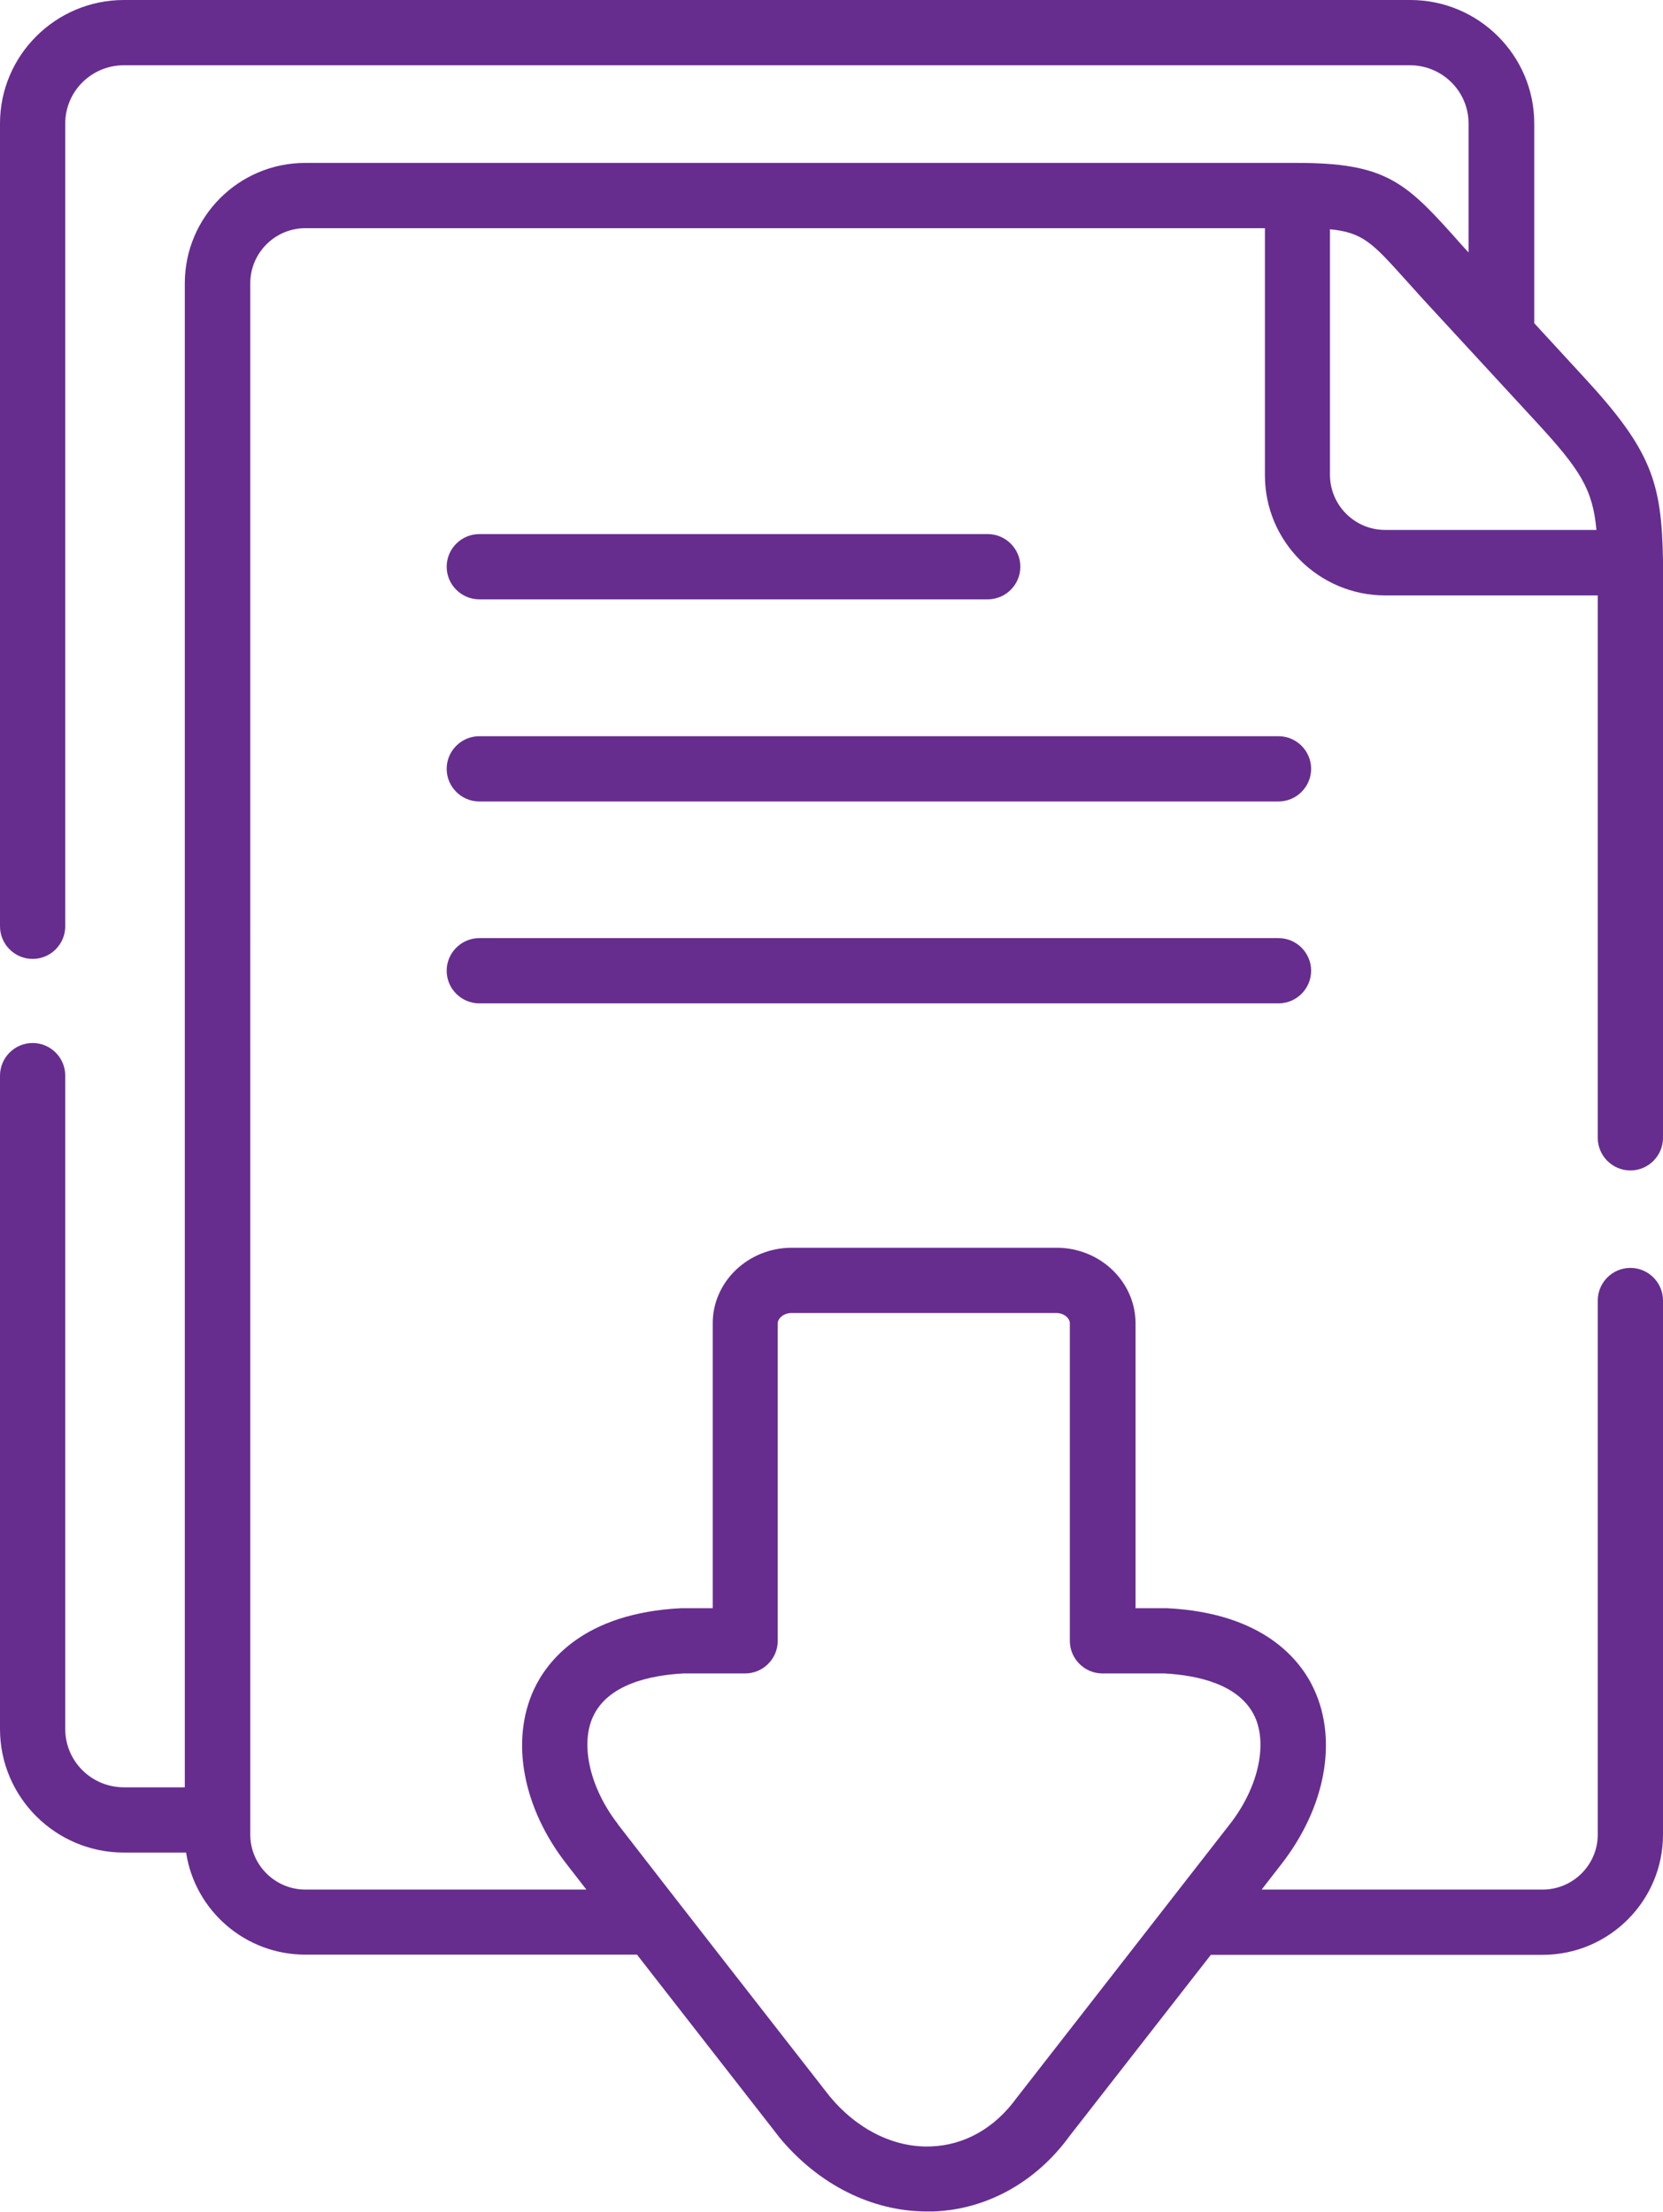 <?xml version="1.0" encoding="UTF-8"?>
<svg id="_圖層_2" data-name="圖層_2" xmlns="http://www.w3.org/2000/svg" viewBox="0 0 75.95 101">
  <defs>
    <style>
      .cls-1 {
        fill: #662d8f;
      }
    </style>
  </defs>
  <g id="_圖層_5" data-name="圖層_5">
    <g>
      <path class="cls-1" d="M58.38,42.84H21.89c-.82,0-1.49.67-1.49,1.49s.67,1.49,1.49,1.49h36.5c.82,0,1.49-.67,1.49-1.49s-.67-1.49-1.49-1.49Z"/>
      <path class="cls-1" d="M58.38,33.62H21.89c-.82,0-1.49.67-1.49,1.49s.67,1.49,1.49,1.49h36.5c.82,0,1.49-.67,1.49-1.49s-.67-1.49-1.49-1.49Z"/>
      <path class="cls-1" d="M74.46,53.45c.82,0,1.49-.67,1.49-1.49v-24.88c0-.48,0-.92,0-1.34,0-.02,0-.03,0-.05,0-.03,0-.06,0-.09-.06-3.56-.52-5.02-3.57-8.33l-2.31-2.51V5.64c0-3.11-2.54-5.64-5.66-5.64H5.66C2.54,0,0,2.53,0,5.64v36.66c0,.82.67,1.49,1.49,1.49s1.49-.67,1.49-1.49V5.64c0-1.47,1.2-2.66,2.68-2.66h58.73c1.48,0,2.68,1.19,2.68,2.66v5.89c-.26-.28-.5-.55-.71-.79-2.2-2.45-3.16-3.3-7.1-3.3H13.94c-3.04,0-5.5,2.47-5.5,5.5v68.68h-2.78c-1.48,0-2.68-1.19-2.68-2.66v-29.84c0-.82-.67-1.49-1.49-1.49s-1.49.67-1.49,1.49v29.84c0,3.11,2.54,5.64,5.66,5.64h2.84c.4,2.64,2.69,4.66,5.44,4.66h15.15l6.47,8.3s.02.02.02.03c1.79,2.17,4.24,3.4,6.76,3.4.09,0,.17,0,.26,0,2.45-.08,4.72-1.34,6.25-3.45l6.45-8.27h15.15c3.04,0,5.5-2.47,5.5-5.49v-24.39c0-.82-.67-1.49-1.49-1.49s-1.49.67-1.49,1.49v24.39c0,1.38-1.13,2.51-2.52,2.51h-12.83l.9-1.16c2-2.57,2.58-5.62,1.5-7.97-.59-1.3-2.26-3.5-6.73-3.72-.02,0-.05,0-.07,0h-1.36v-13.01c0-1.9-1.62-3.45-3.6-3.45h-12.1c-1.99,0-3.61,1.55-3.61,3.45v13.01h-1.36s-.05,0-.07,0c-4.48.22-6.14,2.43-6.74,3.72-1.08,2.35-.5,5.41,1.5,7.97l.9,1.16h-12.83c-1.39,0-2.52-1.13-2.52-2.51v-.64s0-.01,0-.02c0,0,0-.01,0-.02V12.94c0-1.39,1.13-2.52,2.52-2.52h43.82v11.27c-.01,3.03,2.46,5.5,5.49,5.5h9.71v24.77c0,.82.67,1.49,1.49,1.49ZM28.22,83.3c-1.27-1.64-1.73-3.61-1.14-4.9.68-1.49,2.62-1.9,4.14-1.98h2.81c.82,0,1.49-.67,1.49-1.49v-14.5c0-.22.27-.47.62-.47h12.1c.37,0,.62.25.62.47v14.5c0,.82.67,1.49,1.49,1.49h2.82c1.52.08,3.45.49,4.14,1.98.59,1.29.14,3.26-1.14,4.9l-2.33,2.99-2.32,2.98-5.04,6.47s-.02.03-.04.05c-1,1.39-2.39,2.18-3.94,2.23-1.68.06-3.36-.78-4.61-2.29l-5.03-6.45-2.32-2.98-2.32-2.99ZM60.74,21.69v-11.22c1.5.14,1.96.65,3.41,2.26.25.28.52.58.82.91l5.21,5.65c1.99,2.16,2.56,3.05,2.73,4.91h-9.65c-1.39,0-2.52-1.13-2.52-2.52Z"/>
      <path class="cls-1" d="M21.89,27.37h23.22c.82,0,1.49-.67,1.49-1.49s-.67-1.49-1.49-1.49h-23.22c-.82,0-1.49.67-1.49,1.49s.67,1.49,1.49,1.49Z"/>
    </g>
  </g>
</svg>